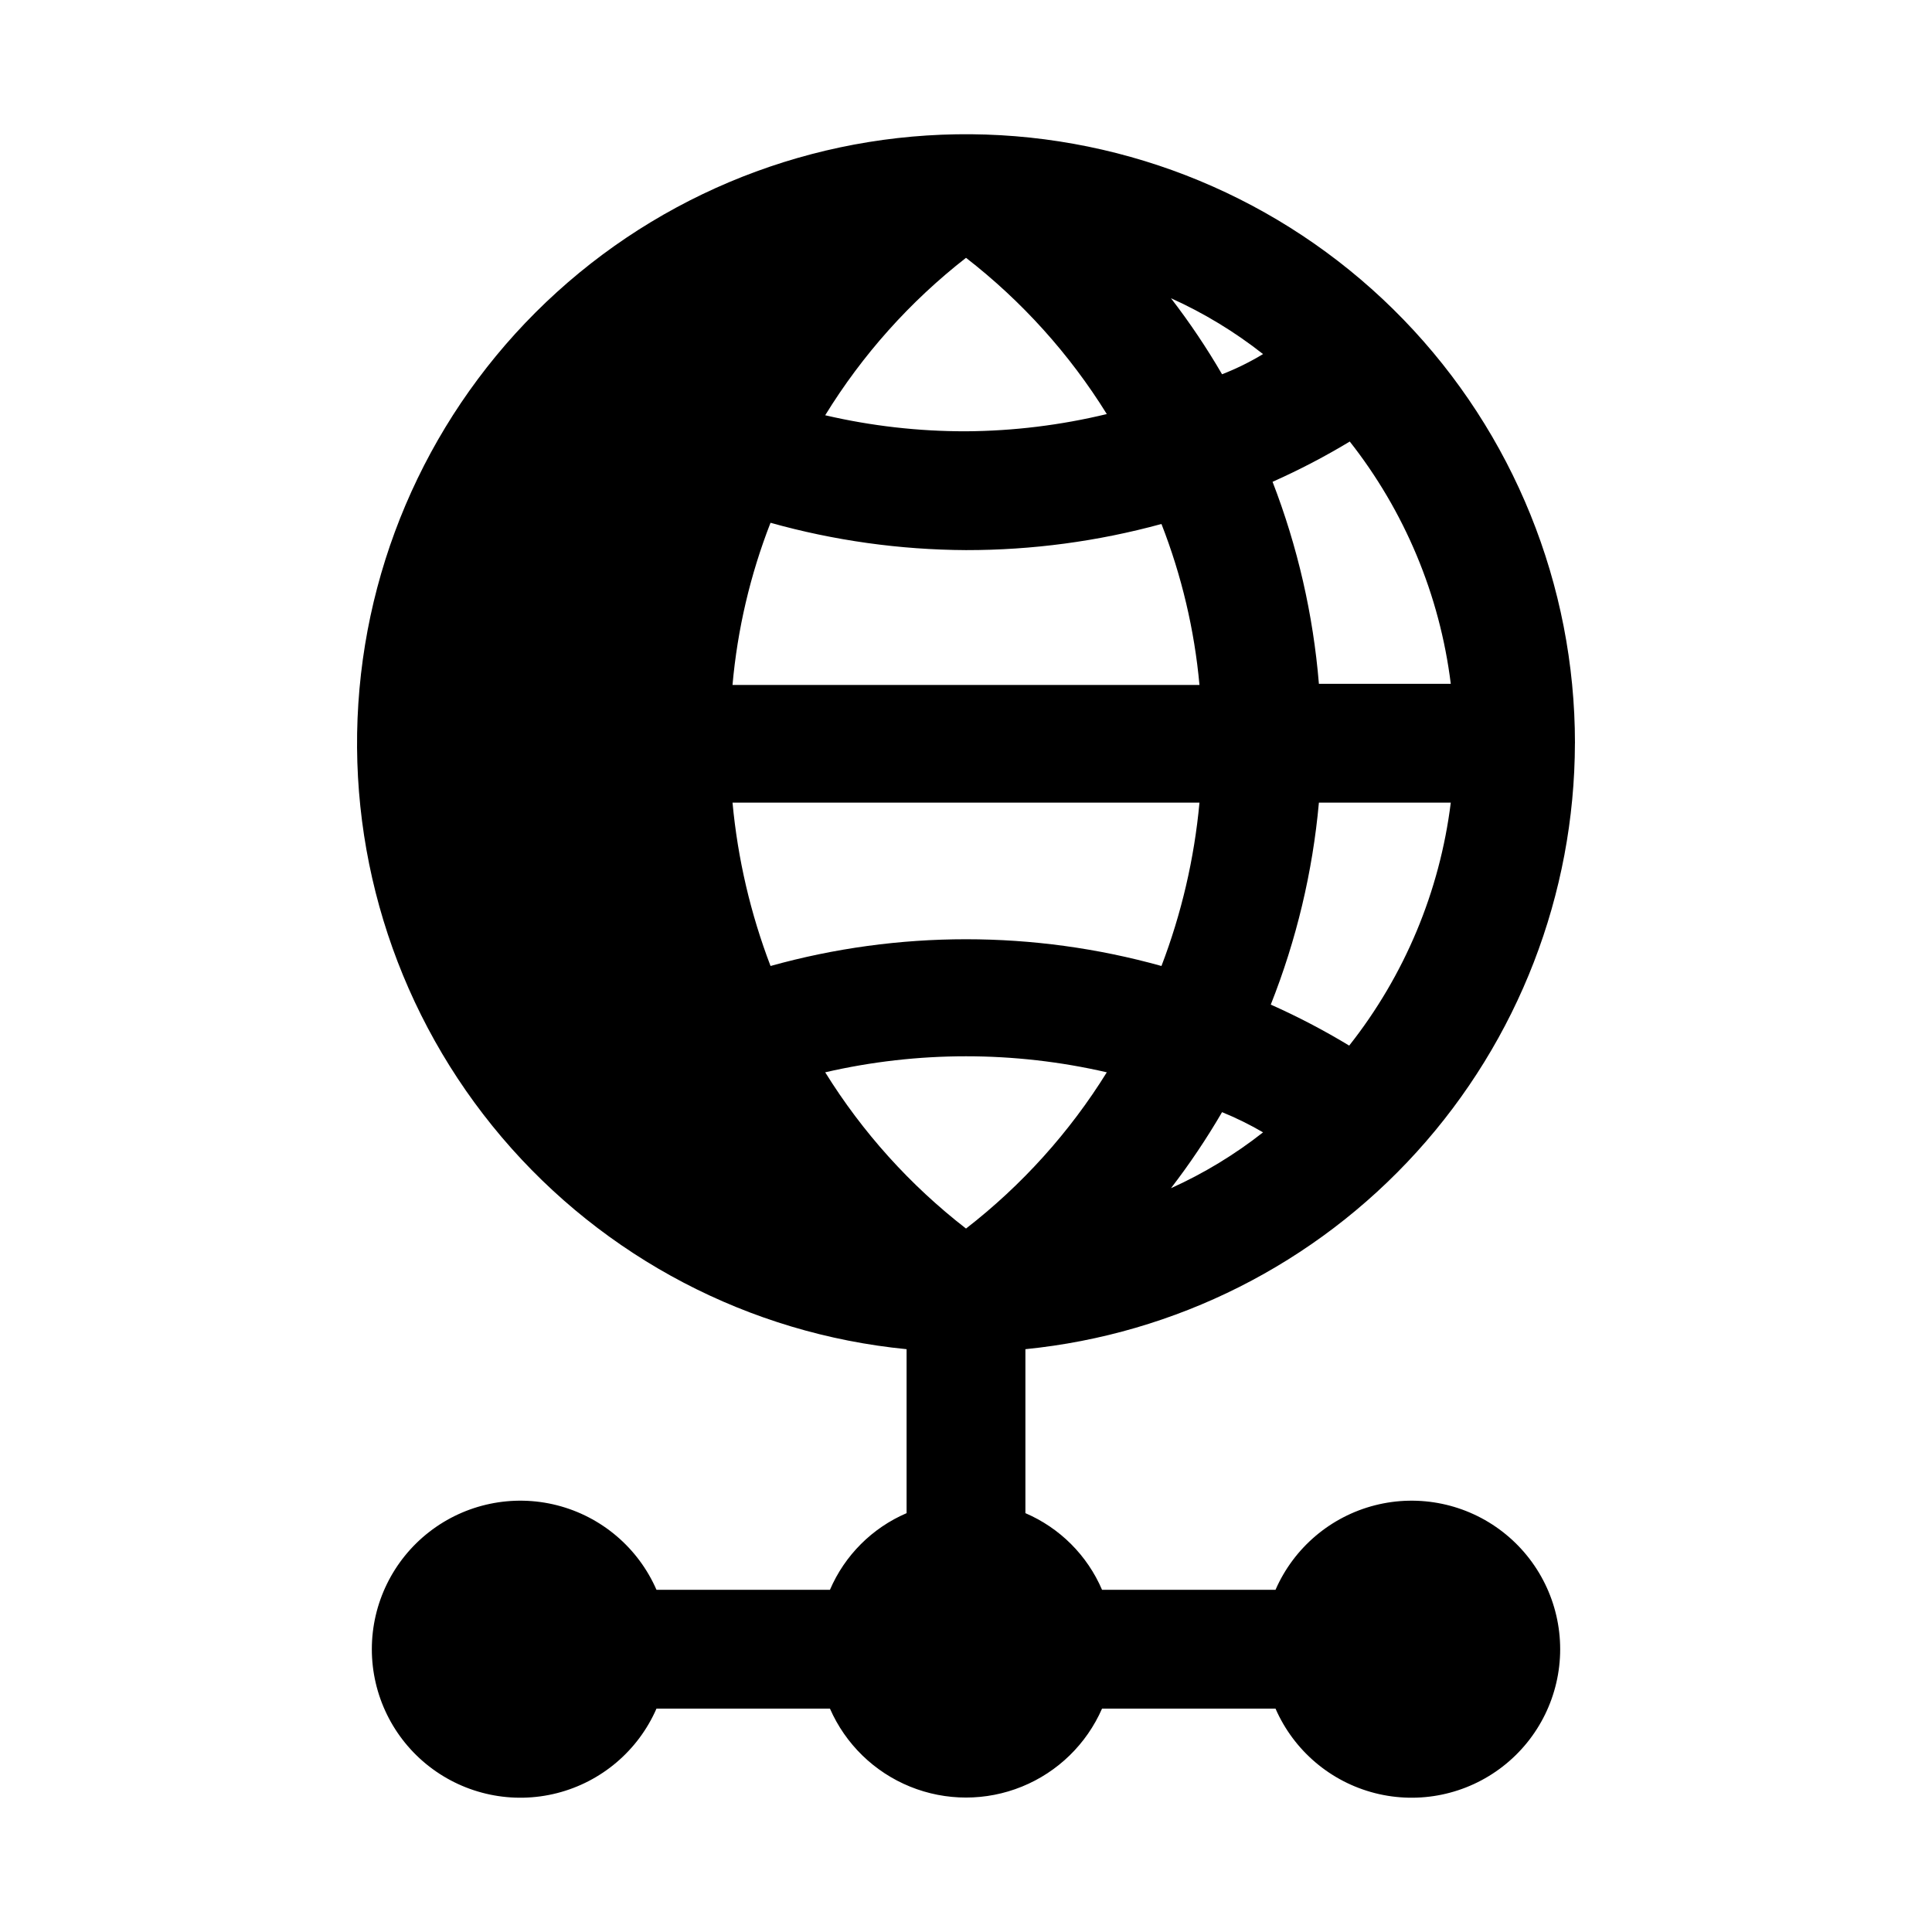<?xml version="1.0" encoding="UTF-8"?>
<!-- Uploaded to: ICON Repo, www.svgrepo.com, Generator: ICON Repo Mixer Tools -->
<svg fill="#000000" width="800px" height="800px" version="1.1" viewBox="144 144 512 512" xmlns="http://www.w3.org/2000/svg">
 <path d="m561.38 340.96c0.004-41.891-16.281-82.141-45.414-112.24-29.133-30.102-68.828-47.695-110.7-49.062-41.867-1.367-82.629 13.598-113.66 41.734-31.035 28.141-49.914 67.242-52.641 109.04-2.731 41.801 10.906 83.027 38.02 114.96 27.109 31.93 65.578 52.07 107.27 56.156v43.453c-9.121 3.918-16.395 11.188-20.309 20.312h-45.973c-4.859-11.137-14.59-19.402-26.367-22.402-11.773-2.996-24.27-0.387-33.863 7.07s-15.203 18.926-15.203 31.074c0 12.148 5.609 23.621 15.203 31.074 9.594 7.457 22.09 10.066 33.863 7.07 11.777-2.996 21.508-11.266 26.367-22.398h45.973c4.113 9.395 11.734 16.812 21.234 20.672 9.504 3.863 20.137 3.863 29.637 0 9.504-3.859 17.121-11.277 21.234-20.672h45.973c4.863 11.133 14.594 19.402 26.367 22.398 11.773 2.996 24.273 0.387 33.863-7.07 9.594-7.453 15.207-18.926 15.207-31.074 0-12.148-5.613-23.617-15.207-31.074-9.59-7.457-22.09-10.066-33.863-7.07-11.773 3-21.504 11.266-26.367 22.402h-45.973c-3.914-9.125-11.184-16.395-20.309-20.312v-43.453c39.852-3.977 76.812-22.605 103.71-52.273 26.906-29.668 41.844-68.266 41.918-108.32zm-107.06 117.92v0.004c4.941-6.422 9.465-13.152 13.539-20.152 3.742 1.527 7.371 3.316 10.863 5.352-7.504 5.906-15.699 10.875-24.402 14.801zm47.23-198.06c14.695 18.598 24.008 40.871 26.922 64.395h-34.949c-1.508-18.34-5.644-36.367-12.281-53.531 7.148-3.18 14.09-6.809 20.781-10.863zm-8.5 95.883h35.426-0.004c-2.914 23.523-12.227 45.793-26.922 64.391-6.691-4.051-13.633-7.68-20.781-10.863 6.797-17.137 11.094-35.164 12.754-53.527zm-14.328-118.87c-3.457 2.094-7.094 3.887-10.863 5.352-4.074-7.004-8.598-13.734-13.539-20.152 8.703 3.922 16.898 8.895 24.402 14.801zm-78.719-25.508c14.801 11.473 27.438 25.496 37.312 41.406-12.223 2.953-24.742 4.484-37.312 4.566-12.562 0.023-25.082-1.402-37.316-4.25 9.848-16.023 22.484-30.156 37.316-41.723zm-51.801 70.219c16.867 4.723 34.285 7.156 51.801 7.242 17.496 0.02 34.918-2.312 51.797-6.926 5.344 13.68 8.738 28.043 10.074 42.664h-123.75c1.309-14.73 4.699-29.199 10.074-42.98zm-10.078 74.156h123.75c-1.371 14.824-4.758 29.391-10.074 43.297-33.887-9.449-69.711-9.449-103.6 0-5.312-13.906-8.703-28.473-10.074-43.297zm61.879 112.88c-14.805-11.473-27.438-25.492-37.316-41.406 24.555-5.664 50.074-5.664 74.629 0-9.875 15.914-22.512 29.934-37.312 41.406z"/>
</svg>